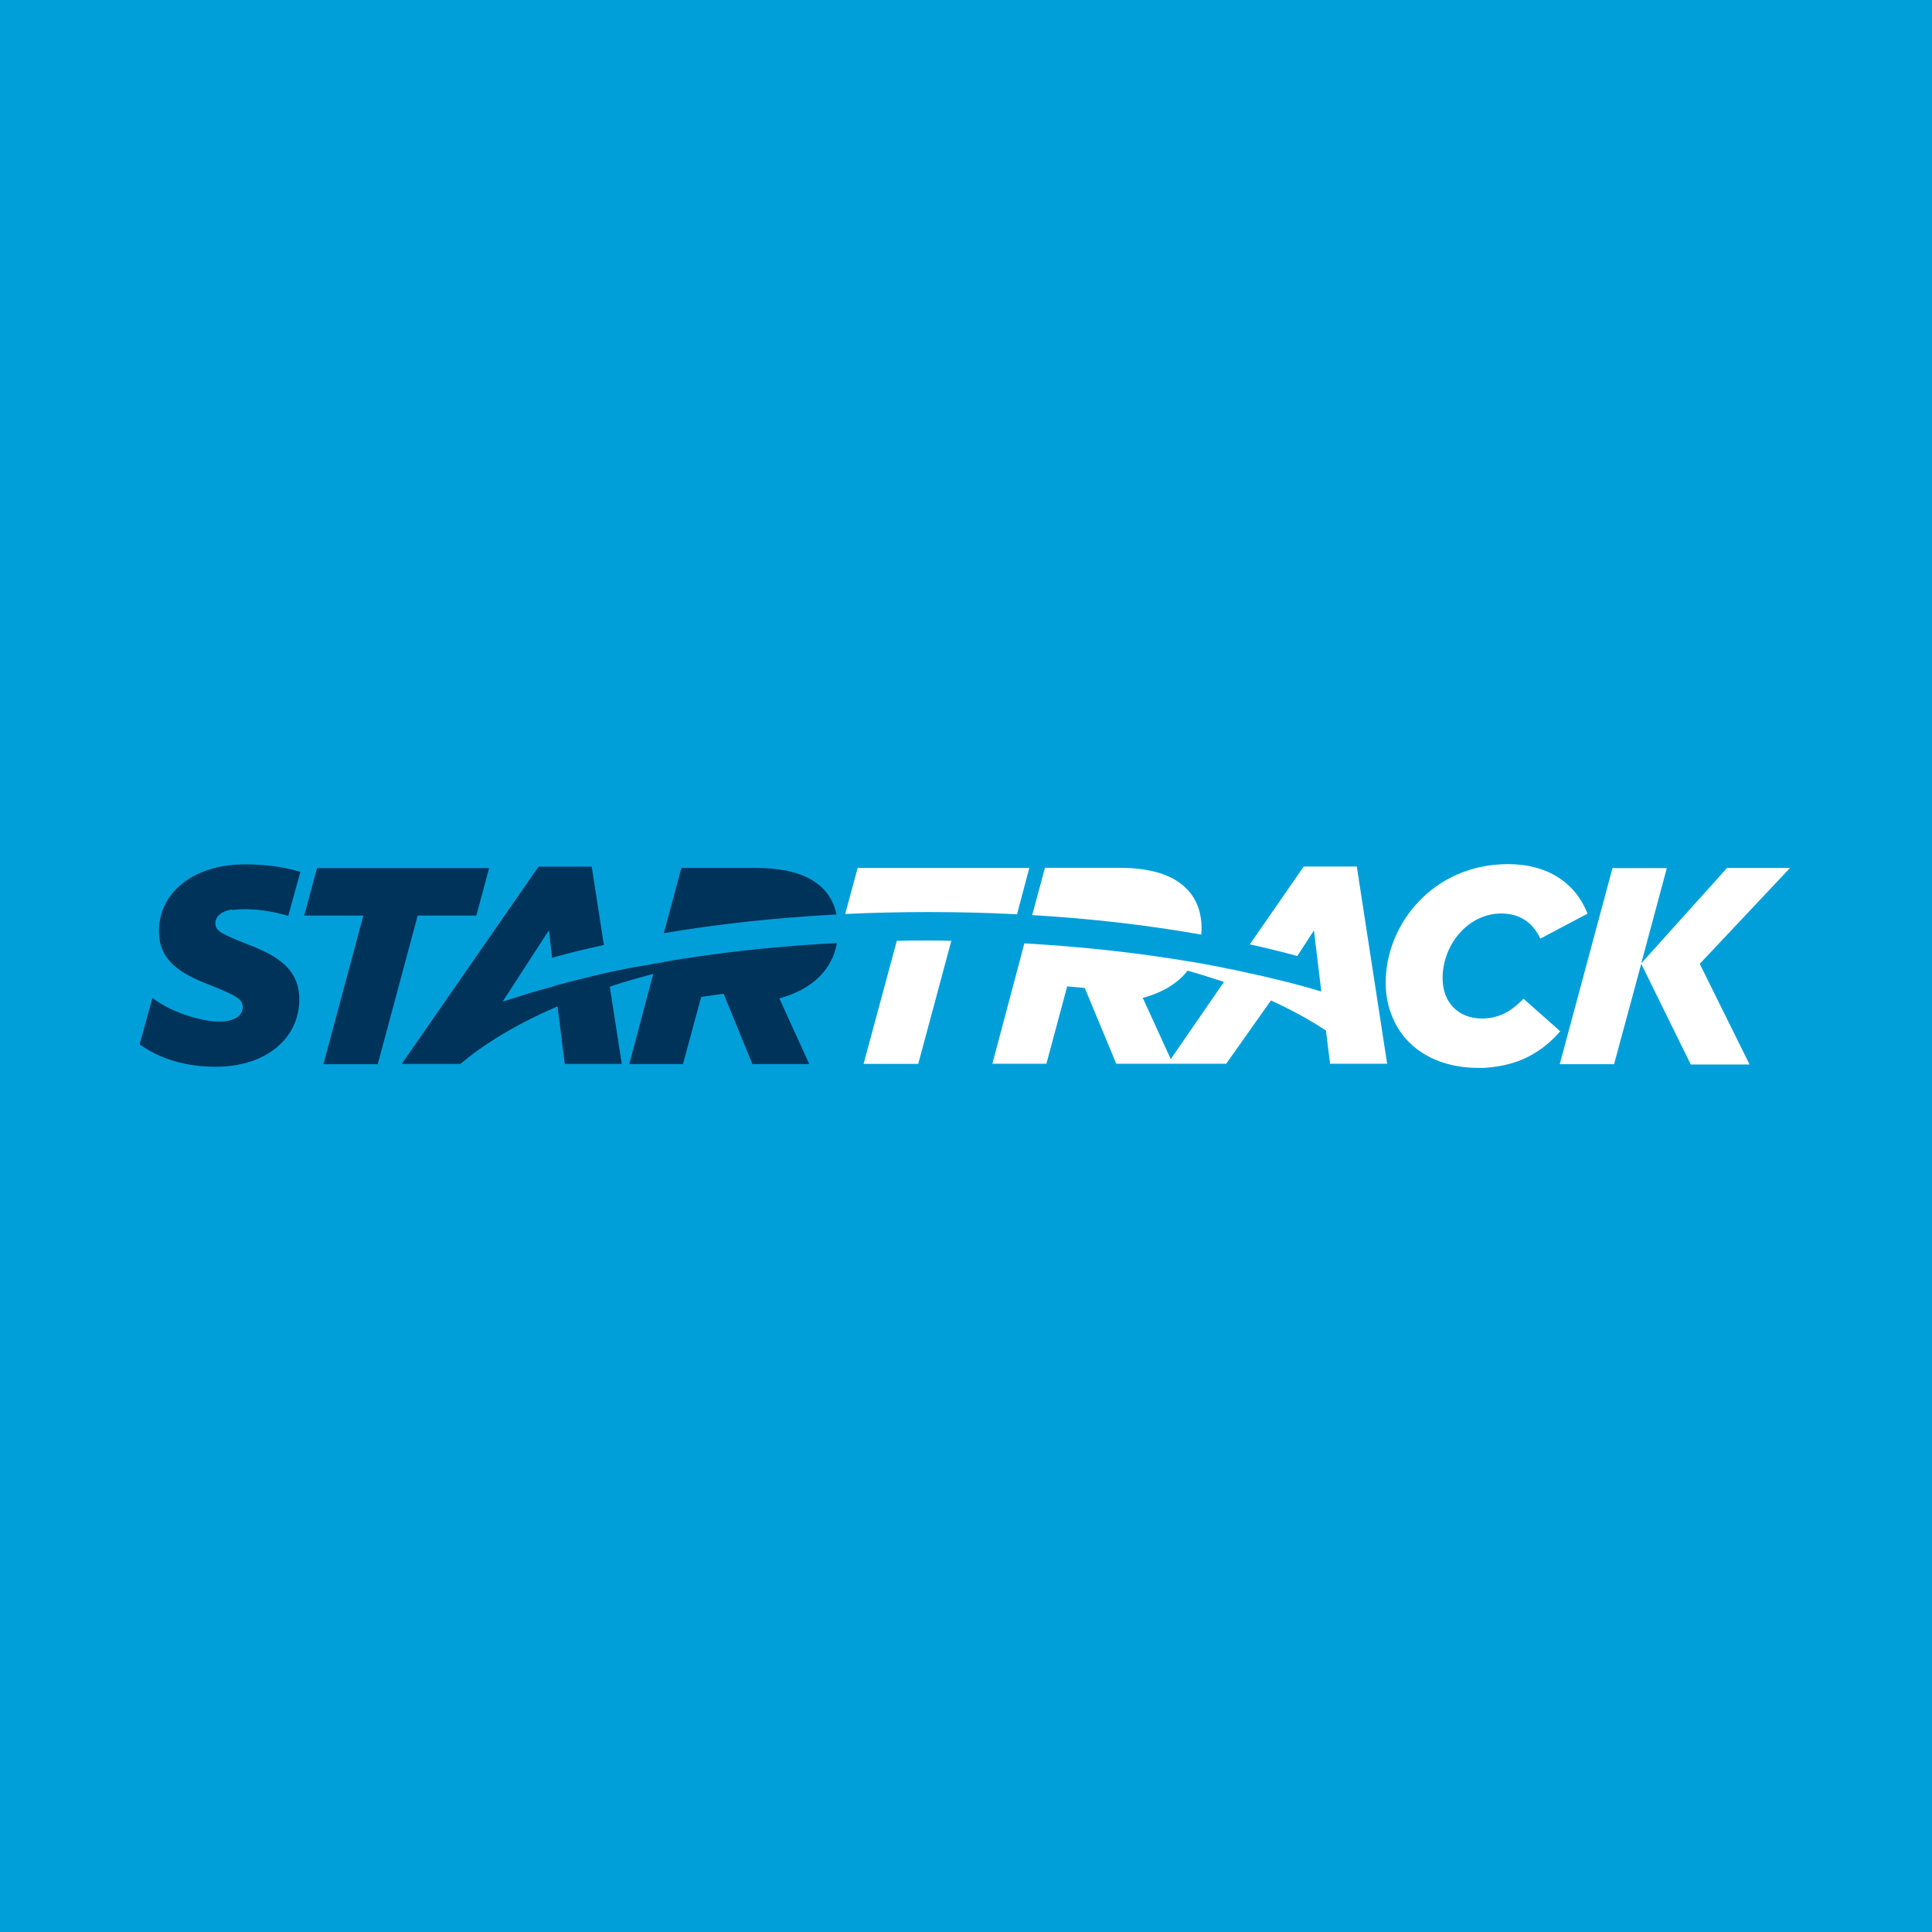 <svg width="512" height="512" viewBox="0 0 512 512" fill="none" xmlns="http://www.w3.org/2000/svg">
<rect width="512" height="512" fill="#009FDA"/>
<path d="M326.693 256.953L326.524 256.868H326.693" fill="white"/>
<path d="M310.261 280.671L302.849 264.45C308.228 263.01 312.167 260.511 314.708 257.25H314.792C318.054 258.182 321.272 259.198 324.364 260.215L310.261 280.671ZM359.602 229.636H345.498L331.225 250.262C335.588 251.236 339.781 252.252 343.804 253.354L348.209 246.577L350.157 262.756C346.769 261.739 343.381 260.808 339.781 259.918L338.849 259.706L337.451 259.368L335.037 258.775L326.567 256.911H326.397C323.009 256.191 319.748 255.556 316.232 254.963H316.148C302.256 252.591 287.221 250.897 271.465 250.008L262.995 281.899H277.31L282.816 261.401L287.475 261.824L295.818 281.899H324.957L336.816 265.128C342.11 267.542 346.981 270.21 351.385 273.09L352.487 281.899H367.607L359.559 229.594L359.602 229.636ZM237.668 249.33L228.858 281.942H243.343L252.11 249.33C249.992 249.245 247.959 249.245 245.884 249.245C243.089 249.245 240.378 249.245 237.625 249.33H237.668ZM269.517 242.299L272.778 230.017H227.291L223.988 242.215C231.188 241.876 238.388 241.706 245.884 241.706C253.931 241.706 261.809 241.876 269.517 242.299Z" fill="white"/>
<path d="M318.435 246.068C318.435 241.918 317.164 238.191 314.412 235.48C310.939 231.965 305.221 229.974 296.539 229.974H276.929L273.541 242.511C289.423 243.442 304.459 245.221 318.35 247.678L318.435 245.984V246.068ZM403.776 264.661C400.473 268.049 397.212 269.913 392.68 269.913C386.666 269.913 382.303 265.847 382.303 259.24C382.303 250.176 389.207 242.087 397.805 242.087C402.887 242.087 406.148 244.501 408.223 248.736L420.717 242.129C417.583 234.082 410.256 229 399.668 229C379.762 229 367.226 244.967 367.226 260.341V261.061C367.31 264.026 367.861 266.821 368.92 269.32C372.308 277.875 380.779 283 391.79 283H393.4C395.941 282.831 398.228 282.449 400.346 281.856C405.852 280.289 410.087 277.198 413.475 273.301L403.734 264.661H403.776ZM474.294 230.016H457.692L434.948 255.301L441.724 230.059H427.324L413.348 282.026H427.748L434.948 255.428L448.077 282.111H463.663L450.449 255.428L474.294 230.101" fill="white"/>
<path d="M218.058 235.438C214.585 231.965 208.868 230.017 200.185 230.017H180.576L175.917 247.297C190.19 244.883 205.564 243.189 221.658 242.342C221.15 239.716 219.964 237.344 218.058 235.438Z" fill="#003359"/>
<path d="M221.659 249.923C207.47 250.685 193.875 252.04 181.127 254.073C180.788 254.073 180.492 254.158 180.195 254.2L177.527 254.624L176.045 254.92L173.842 255.344H173.419L172.148 255.64C170.878 255.81 169.776 256.064 168.633 256.233L168.04 256.318L164.567 256.996L163.296 257.25L161.009 257.758H160.882L159.527 258.097C158.68 258.266 157.918 258.52 157.113 258.647L155.969 258.944L152.496 259.791L151.734 260.003C150.887 260.257 149.913 260.426 149.023 260.723L147.753 261.019L147.245 261.189C146.821 261.358 146.398 261.443 146.059 261.612C145.889 261.612 145.762 261.612 145.635 261.697L144.365 262.036L141.993 262.713L141.061 262.967L137.927 263.941L136.995 264.238C136.233 264.492 135.513 264.661 134.793 264.958L133.607 265.297C133.438 265.297 133.31 265.381 133.183 265.466L145.466 246.534L146.313 253.819C150.718 252.549 155.292 251.49 160.035 250.431L156.816 229.678H142.713L106.459 281.941H122.045C128.652 276.309 137.376 271.184 147.753 266.694L149.659 281.941H164.779L161.602 261.485C165.287 260.214 169.141 259.156 173.122 258.097L166.769 281.984H181L185.828 264.196L191.758 263.349L199.381 281.984H214.459L206.539 264.577C215.518 262.12 220.515 256.826 221.786 250.007L221.659 249.923ZM126.238 242.638L129.626 230.059H84.012L80.623 242.638H96.294L85.706 282.026H100.106L110.694 242.638H126.238V242.638ZM61.565 241.156C67.494 240.436 73.254 241.791 76.388 242.723L79.607 231.076C76.939 230.229 71.814 228.958 64.148 229.085C51.442 229.254 42.125 236.412 42.125 246.746C42.125 254.37 47.419 257.927 55.678 261.061C62.877 263.899 64.317 264.873 64.317 266.906C64.317 269.278 61.861 270.718 58.388 270.718C57.541 270.718 56.567 270.718 55.635 270.549H55.508L53.814 270.252C48.647 269.151 44.073 267.203 40.388 264.492L37 276.774C42.294 280.586 49.197 282.704 57.202 282.704C70.12 282.704 79.311 275.504 79.311 264.789C79.311 256.996 73.805 253.353 65.757 250.304C58.642 247.466 57.075 246.746 57.075 244.671C57.075 242.85 58.769 241.41 61.438 241.029H61.522L61.565 241.156Z" fill="#003359"/>
</svg>
